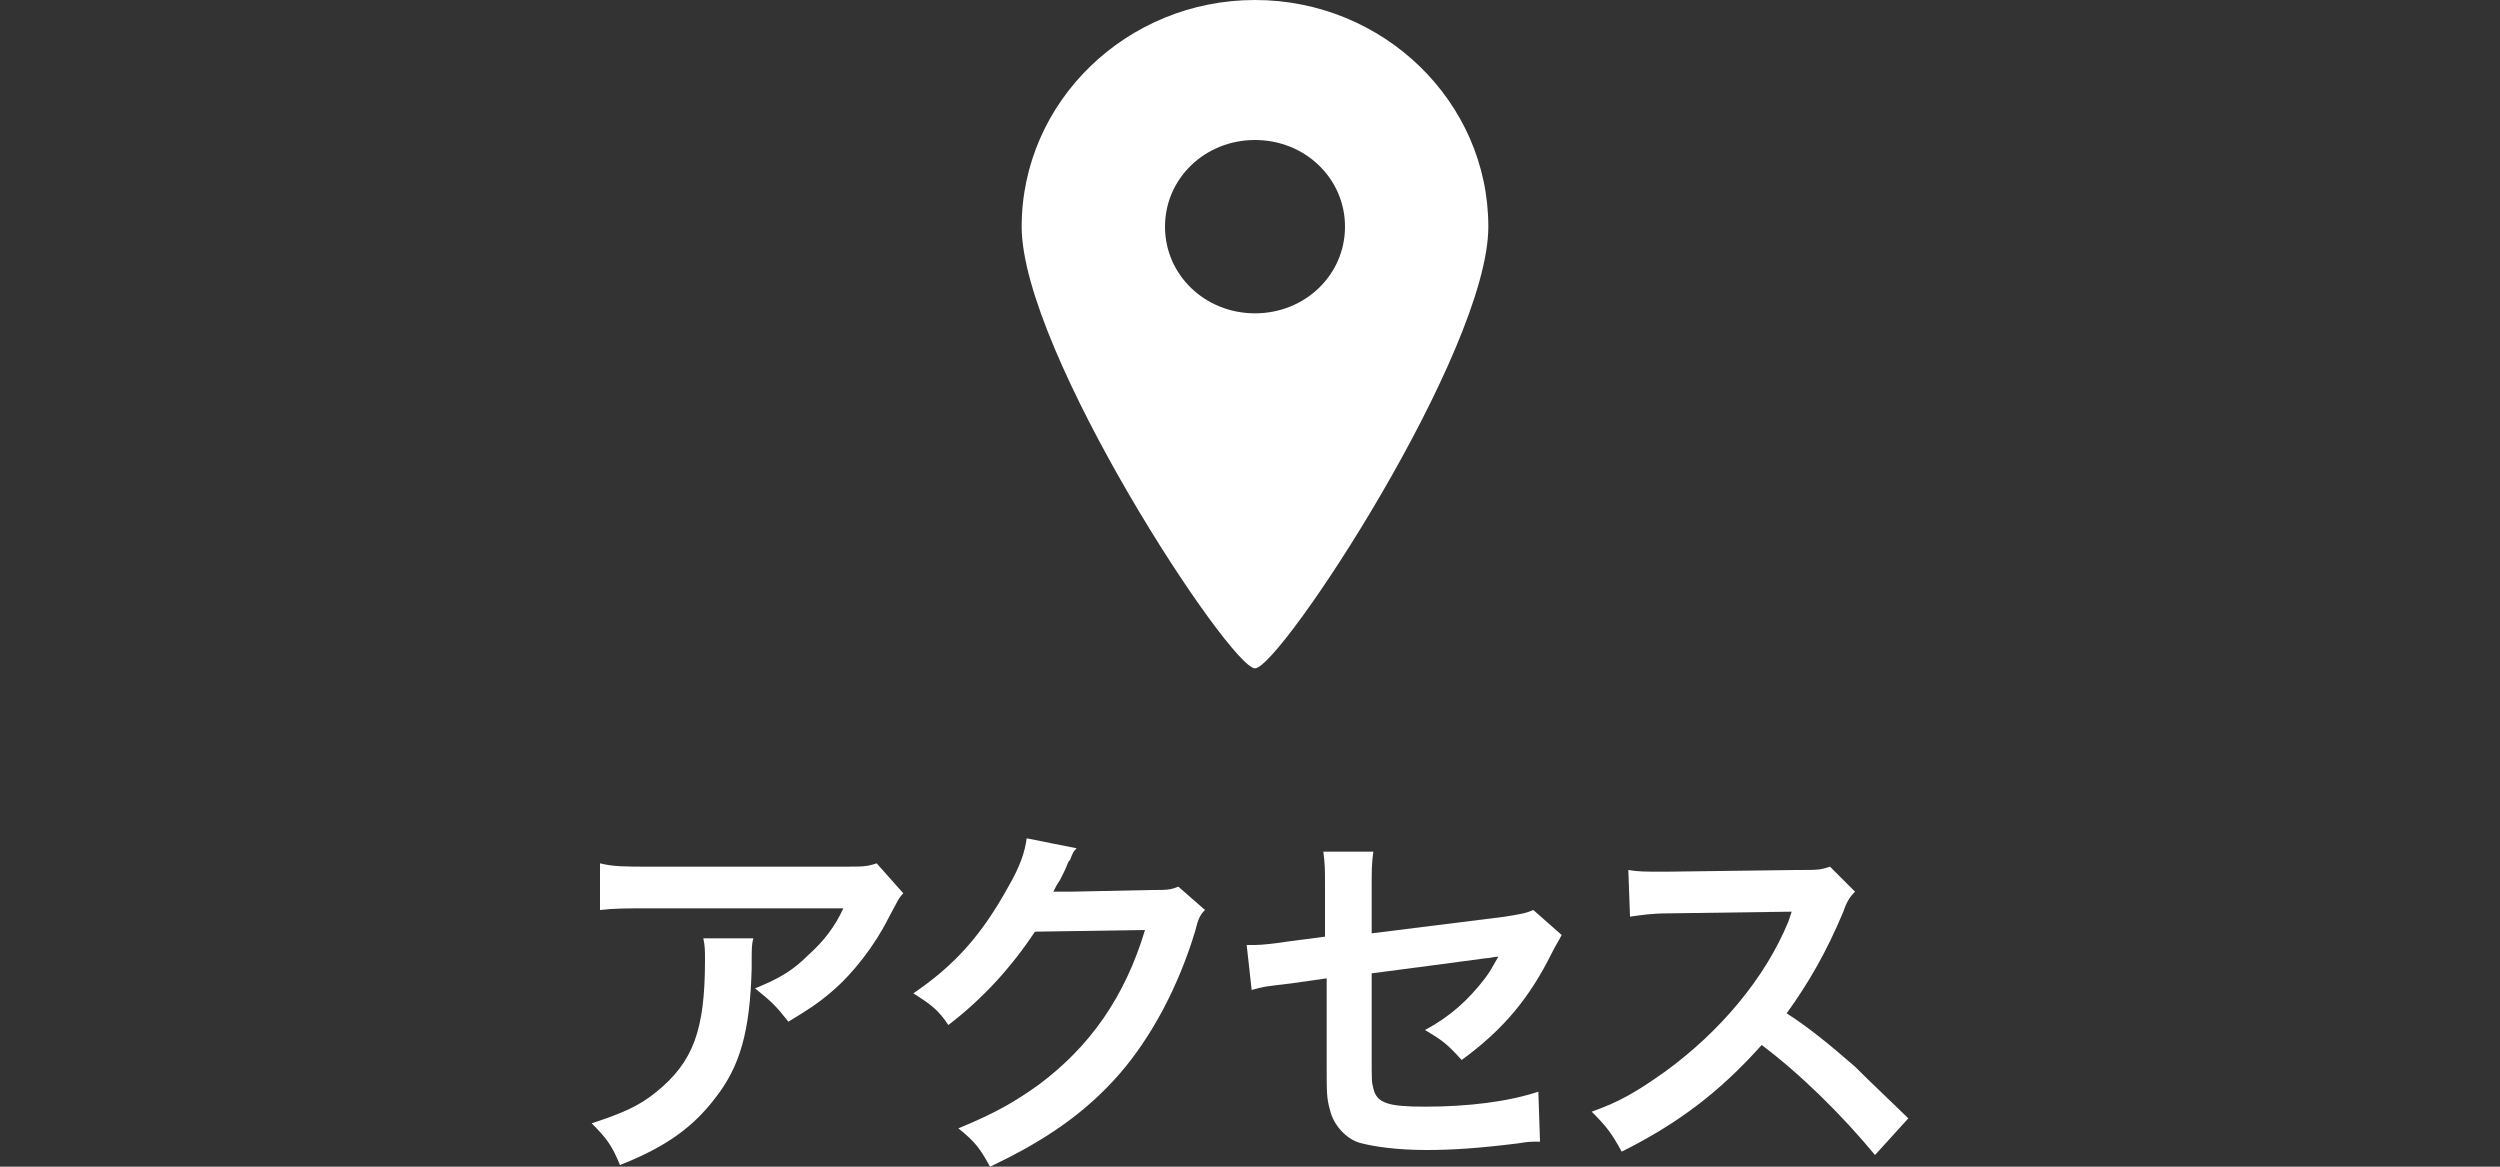 <?xml version="1.0" encoding="utf-8"?>
<!-- Generator: Adobe Illustrator 22.1.0, SVG Export Plug-In . SVG Version: 6.00 Build 0)  -->
<svg version="1.1" id="レイヤー_1" xmlns="http://www.w3.org/2000/svg" xmlns:xlink="http://www.w3.org/1999/xlink" x="0px"
	 y="0px" width="150px" height="70px" viewBox="0 0 150 70" style="enable-background:new 0 0 150 70;" xml:space="preserve">
<rect x="0" y="0" width="150" height="70" fill="#333333" stroke="none"/>
<style type="text/css">
	.st0{fill:#FFFFFF;}
</style>
<g>
	<path class="st0" d="M75.3,0c-7.7,0-14,6.1-14,13.6c0,7.5,12.5,26.5,14,26.5c1.5,0,14-19,14-26.5C89.3,6.1,83,0,75.3,0z M75.3,18.8
		c-3,0-5.4-2.3-5.4-5.2c0-2.9,2.4-5.2,5.4-5.2s5.4,2.3,5.4,5.2C80.7,16.5,78.3,18.8,75.3,18.8z"/>
	<path class="st0" d="M52.6,51.8C52,52,51.8,52,50.5,52H39c-1.5,0-2.2,0-3-0.2v2.8c0.9-0.1,1.5-0.1,3-0.1h11.6
		c-0.5,1.1-1.2,2-2.1,2.8c-0.9,0.9-1.7,1.4-3.2,2c1,0.8,1.3,1.1,2,2c1-0.6,1.8-1.1,2.6-1.8c1.3-1.1,2.6-2.8,3.4-4.4
		c0.6-1.1,0.6-1.2,0.9-1.5L52.6,51.8z M42.2,56.3c0.1,0.5,0.1,0.7,0.1,1.3c0,4.2-0.7,6.1-2.9,7.9c-1.1,0.9-2.1,1.3-3.9,1.9
		c0.9,0.9,1.2,1.3,1.7,2.5c2.8-1.1,4.4-2.3,5.7-4c1.5-1.9,2.1-4,2.2-7.8c0-1.3,0-1.4,0.1-1.8H42.2z"/>
	<path class="st0" d="M70.7,53.2c-0.5,0.2-0.7,0.2-1.6,0.2l-4.8,0.1c-0.4,0-0.8,0-1.1,0c0.2-0.4,0.2-0.4,0.4-0.7
		c0.2-0.4,0.2-0.4,0.3-0.6c0.2-0.5,0.2-0.5,0.3-0.6c0.2-0.5,0.2-0.5,0.4-0.7l-3-0.6c-0.1,0.8-0.4,1.7-1.1,2.9
		c-1.6,2.9-3.2,4.7-5.7,6.4c1.1,0.7,1.5,1,2.1,1.9c2.1-1.6,3.8-3.5,5.2-5.6l6.6-0.1c-1.2,4-3.3,7-6.4,9.3c-1.4,1-2.6,1.7-4.8,2.6
		c1,0.8,1.3,1.2,1.9,2.3c3.4-1.6,5.8-3.3,7.8-5.6c1.9-2.2,3.5-5.2,4.5-8.5c0.2-0.8,0.3-1,0.6-1.3L70.7,53.2z"/>
	<path class="st0" d="M92,54.6c-0.5,0.2-0.5,0.2-1.7,0.4l-8,1v-2.8c0-0.9,0-1.4,0.1-2.1h-3c0.1,0.8,0.1,1,0.1,2.1v3l-2.3,0.3
		c-0.6,0.1-1.5,0.2-1.9,0.2c-0.1,0-0.3,0-0.5,0l0.3,2.7c0.7-0.2,0.7-0.2,2.4-0.4l2.1-0.3v5.1c0,1.8,0,2.1,0.2,2.8
		c0.2,0.9,1,1.8,1.9,2c0.8,0.2,2.1,0.4,3.9,0.4c1.5,0,3.1-0.1,5.5-0.4c0.6-0.1,0.7-0.1,1.3-0.1l-0.1-3c-1.8,0.6-4.2,0.9-6.8,0.9
		c-2.2,0-2.9-0.2-3.1-1.1c-0.1-0.4-0.1-0.4-0.1-1.9v-5c2.3-0.3,4.6-0.6,6.8-0.9c0.3,0,0.5-0.1,0.8-0.1c-0.4,0.7-0.5,0.9-0.8,1.3
		c-1,1.3-2.1,2.3-3.6,3.1c1,0.6,1.3,0.8,2.2,1.8c2.6-1.9,4.1-3.8,5.4-6.4c0.3-0.6,0.4-0.7,0.6-1.1L92,54.6z"/>
	<path class="st0" d="M114.5,67.1c-2.7-2.6-2.7-2.6-3.2-3.1c-1.5-1.3-2.7-2.3-4.1-3.2c1.3-1.8,2.4-3.7,3.4-6.1
		c0.2-0.6,0.4-0.9,0.7-1.2l-1.5-1.5c-0.6,0.2-0.7,0.2-2,0.2l-7.7,0.1c-0.3,0-0.4,0-0.5,0c-0.9,0-1.3,0-1.9-0.1l0.1,2.8
		c0.7-0.1,1.3-0.2,2.4-0.2c6.9-0.1,6.9-0.1,7.3-0.1l-0.2,0.6c-1.4,3.4-4.1,6.6-7.4,9c-1.7,1.2-2.7,1.8-4.4,2.4
		c0.9,0.9,1.2,1.3,1.8,2.4c3.4-1.7,5.9-3.6,8.4-6.4c2.4,1.8,4.9,4.3,6.8,6.6L114.5,67.1z"/>
</g>
</svg>
